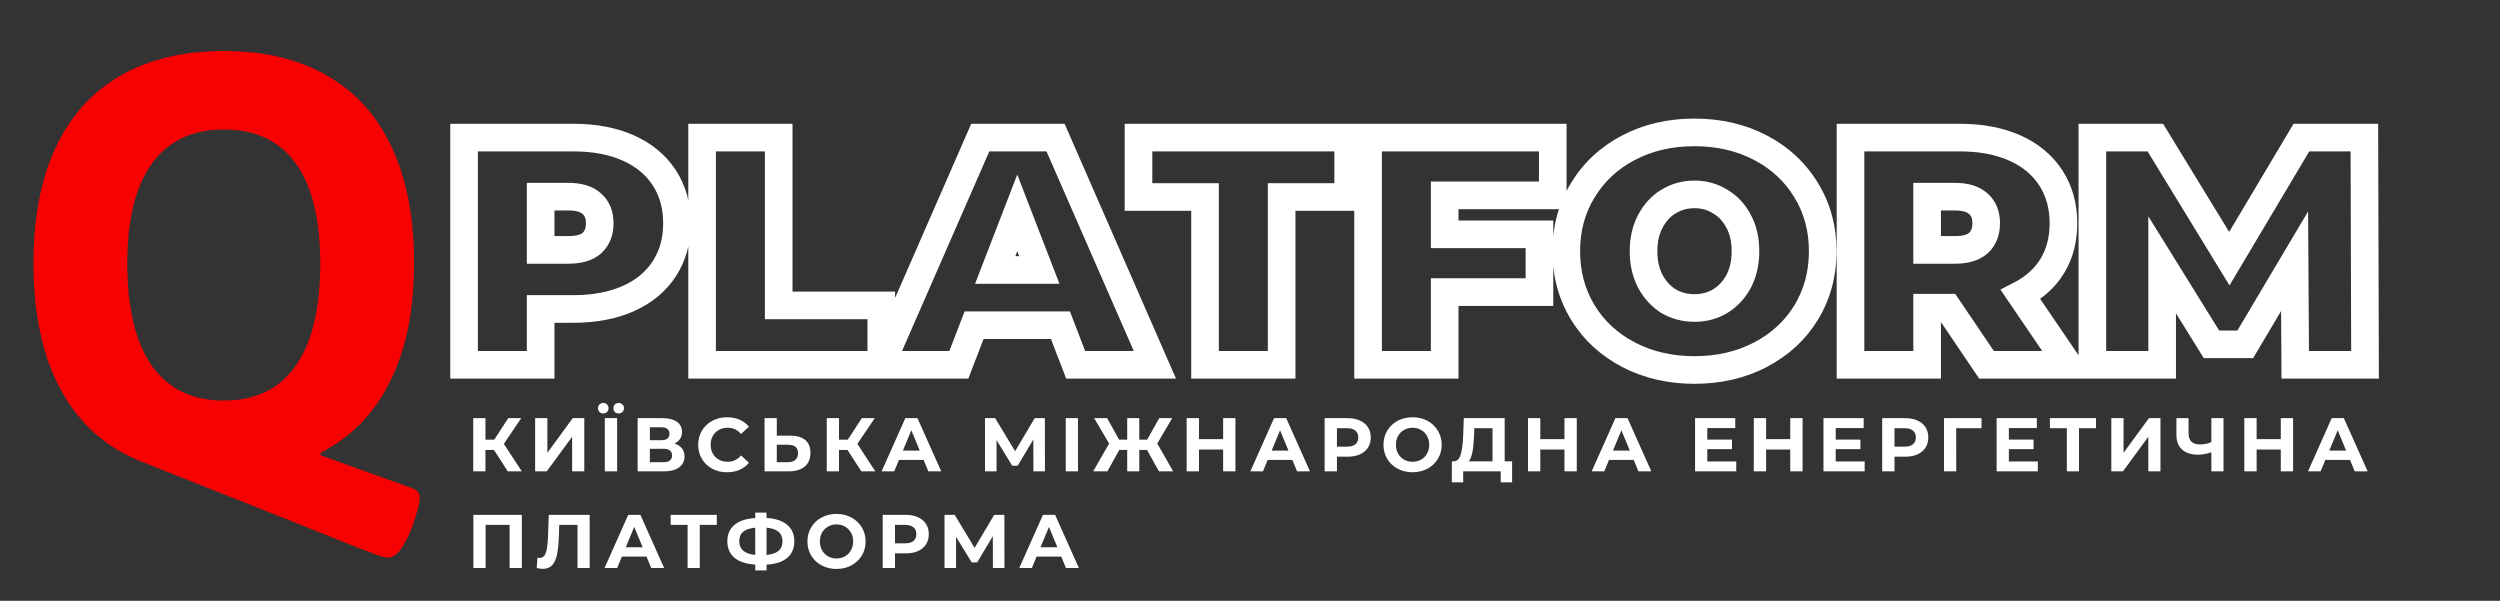 <svg width="362" height="87" viewBox="0 0 362 87" fill="none" xmlns="http://www.w3.org/2000/svg">
<rect x="0" y="0" width="362" height="87" fill="#333333" stroke="none"/>
<path d="M71.526 65.148H70.294V68.251H68.523V60.55H70.294V63.663H71.57L73.594 60.55H75.475L72.956 64.269L75.552 68.251H73.528L71.526 65.148ZM77.487 60.55H79.258V65.567L82.932 60.55H84.604V68.251H82.844V63.245L79.17 68.251H77.487V60.55ZM87.577 60.55H89.359V68.251H87.577V60.55ZM87.357 59.868C87.137 59.868 86.954 59.799 86.807 59.66C86.66 59.513 86.587 59.33 86.587 59.109C86.587 58.889 86.66 58.71 86.807 58.571C86.954 58.424 87.137 58.35 87.357 58.35C87.577 58.35 87.757 58.424 87.896 58.571C88.043 58.71 88.116 58.889 88.116 59.109C88.116 59.33 88.043 59.513 87.896 59.66C87.757 59.799 87.577 59.868 87.357 59.868ZM89.579 59.868C89.359 59.868 89.175 59.799 89.029 59.66C88.889 59.513 88.82 59.33 88.82 59.109C88.82 58.889 88.889 58.71 89.029 58.571C89.175 58.424 89.359 58.35 89.579 58.35C89.799 58.35 89.982 58.424 90.129 58.571C90.275 58.71 90.349 58.889 90.349 59.109C90.349 59.33 90.275 59.513 90.129 59.66C89.982 59.799 89.799 59.868 89.579 59.868ZM97.665 64.236C98.135 64.375 98.494 64.602 98.743 64.918C98.993 65.233 99.117 65.621 99.117 66.084C99.117 66.766 98.857 67.297 98.336 67.678C97.823 68.06 97.086 68.251 96.125 68.251H92.33V60.55H95.916C96.811 60.55 97.508 60.723 98.006 61.068C98.505 61.412 98.754 61.904 98.754 62.541C98.754 62.923 98.659 63.26 98.468 63.553C98.278 63.84 98.01 64.067 97.665 64.236ZM94.101 63.74H95.762C96.151 63.74 96.444 63.663 96.642 63.51C96.84 63.348 96.939 63.114 96.939 62.806C96.939 62.505 96.837 62.274 96.631 62.112C96.433 61.951 96.144 61.87 95.762 61.87H94.101V63.74ZM96.059 66.93C96.895 66.93 97.313 66.6 97.313 65.941C97.313 65.302 96.895 64.984 96.059 64.984H94.101V66.93H96.059ZM105.268 68.382C104.483 68.382 103.772 68.214 103.134 67.876C102.503 67.532 102.004 67.059 101.638 66.457C101.278 65.849 101.099 65.163 101.099 64.4C101.099 63.638 101.278 62.956 101.638 62.355C102.004 61.746 102.503 61.273 103.134 60.935C103.772 60.591 104.487 60.419 105.279 60.419C105.946 60.419 106.547 60.536 107.083 60.77C107.625 61.005 108.08 61.343 108.447 61.782L107.303 62.839C106.782 62.237 106.137 61.937 105.367 61.937C104.89 61.937 104.465 62.043 104.091 62.255C103.717 62.461 103.423 62.751 103.211 63.124C103.005 63.498 102.903 63.924 102.903 64.4C102.903 64.877 103.005 65.302 103.211 65.677C103.423 66.05 103.717 66.344 104.091 66.556C104.465 66.762 104.89 66.865 105.367 66.865C106.137 66.865 106.782 66.56 107.303 65.951L108.447 67.007C108.08 67.455 107.625 67.796 107.083 68.031C106.54 68.265 105.935 68.382 105.268 68.382ZM114.437 63.081C115.376 63.081 116.094 63.289 116.593 63.708C117.099 64.126 117.352 64.745 117.352 65.567C117.352 66.439 117.073 67.106 116.516 67.569C115.966 68.023 115.189 68.251 114.184 68.251H110.708V60.55H112.479V63.081H114.437ZM114.085 66.93C114.547 66.93 114.906 66.817 115.163 66.59C115.427 66.362 115.559 66.032 115.559 65.6C115.559 64.8 115.068 64.4 114.085 64.4H112.479V66.93H114.085ZM122.717 65.148H121.485V68.251H119.714V60.55H121.485V63.663H122.761L124.785 60.55H126.666L124.147 64.269L126.743 68.251H124.719L122.717 65.148ZM133.741 66.6H130.166L129.484 68.251H127.658L131.09 60.55H132.85L136.293 68.251H134.423L133.741 66.6ZM133.18 65.248L131.959 62.3L130.738 65.248H133.18ZM149.636 68.251L149.625 63.642L147.359 67.436H146.567L144.301 63.73V68.251H142.629V60.55H144.103L146.985 65.335L149.823 60.55H151.297L151.308 68.251H149.636ZM154.321 60.55H156.092V68.251H154.321V60.55ZM166.091 65.148H164.969V68.251H163.22V65.148H162.076L160.349 68.251H158.292L160.602 64.225L158.435 60.55H160.316L162.043 63.663H163.22V60.55H164.969V63.663H166.113L167.851 60.55H169.732L167.576 64.225L169.875 68.251H167.818L166.091 65.148ZM178.891 60.55V68.251H177.109V65.094H173.611V68.251H171.829V60.55H173.611V63.587H177.109V60.55H178.891ZM187.134 66.6H183.559L182.877 68.251H181.051L184.483 60.55H186.243L189.686 68.251H187.816L187.134 66.6ZM186.573 65.248L185.352 62.3L184.131 65.248H186.573ZM195.14 60.55C195.822 60.55 196.413 60.664 196.911 60.892C197.417 61.119 197.806 61.441 198.077 61.859C198.349 62.278 198.484 62.773 198.484 63.344C198.484 63.909 198.349 64.404 198.077 64.829C197.806 65.248 197.417 65.57 196.911 65.797C196.413 66.017 195.822 66.127 195.14 66.127H193.589V68.251H191.807V60.55H195.14ZM195.041 64.675C195.577 64.675 195.984 64.562 196.262 64.335C196.541 64.1 196.68 63.77 196.68 63.344C196.68 62.912 196.541 62.582 196.262 62.355C195.984 62.12 195.577 62.002 195.041 62.002H193.589V64.675H195.041ZM204.541 68.382C203.742 68.382 203.019 68.21 202.374 67.865C201.736 67.521 201.234 67.048 200.867 66.447C200.508 65.838 200.328 65.156 200.328 64.4C200.328 63.645 200.508 62.967 200.867 62.365C201.234 61.757 201.736 61.28 202.374 60.935C203.019 60.591 203.742 60.419 204.541 60.419C205.34 60.419 206.059 60.591 206.697 60.935C207.335 61.28 207.837 61.757 208.204 62.365C208.571 62.967 208.754 63.645 208.754 64.4C208.754 65.156 208.571 65.838 208.204 66.447C207.837 67.048 207.335 67.521 206.697 67.865C206.059 68.21 205.34 68.382 204.541 68.382ZM204.541 66.865C204.996 66.865 205.406 66.762 205.773 66.556C206.14 66.344 206.426 66.05 206.631 65.677C206.844 65.302 206.95 64.877 206.95 64.4C206.95 63.924 206.844 63.498 206.631 63.124C206.426 62.751 206.14 62.461 205.773 62.255C205.406 62.043 204.996 61.937 204.541 61.937C204.086 61.937 203.676 62.043 203.309 62.255C202.942 62.461 202.653 62.751 202.44 63.124C202.235 63.498 202.132 63.924 202.132 64.4C202.132 64.877 202.235 65.302 202.44 65.677C202.653 66.05 202.942 66.344 203.309 66.556C203.676 66.762 204.086 66.865 204.541 66.865ZM218.954 66.799V69.846H217.304V68.251H211.87V69.846H210.22L210.231 66.799H210.539C211.001 66.784 211.327 66.447 211.518 65.787C211.709 65.126 211.826 64.184 211.87 62.959L211.958 60.55H217.876V66.799H218.954ZM213.443 63.124C213.406 64.041 213.329 64.811 213.212 65.434C213.095 66.05 212.915 66.505 212.673 66.799H216.116V62.002H213.476L213.443 63.124ZM228.316 60.55V68.251H226.534V65.094H223.036V68.251H221.254V60.55H223.036V63.587H226.534V60.55H228.316ZM236.559 66.6H232.984L232.302 68.251H230.476L233.908 60.55H235.668L239.111 68.251H237.241L236.559 66.6ZM235.998 65.248L234.777 62.3L233.556 65.248H235.998ZM251.409 66.82V68.251H245.447V60.55H251.266V61.98H247.218V63.653H250.793V65.038H247.218V66.82H251.409ZM261.011 60.55V68.251H259.229V65.094H255.731V68.251H253.949V60.55H255.731V63.587H259.229V60.55H261.011ZM270.002 66.82V68.251H264.04V60.55H269.859V61.98H265.811V63.653H269.386V65.038H265.811V66.82H270.002ZM275.874 60.55C276.556 60.55 277.147 60.664 277.645 60.892C278.151 61.119 278.54 61.441 278.811 61.859C279.083 62.278 279.218 62.773 279.218 63.344C279.218 63.909 279.083 64.404 278.811 64.829C278.54 65.248 278.151 65.57 277.645 65.797C277.147 66.017 276.556 66.127 275.874 66.127H274.323V68.251H272.541V60.55H275.874ZM275.775 64.675C276.311 64.675 276.718 64.562 276.996 64.335C277.275 64.1 277.414 63.77 277.414 63.344C277.414 62.912 277.275 62.582 276.996 62.355C276.718 62.12 276.311 62.002 275.775 62.002H274.323V64.675H275.775ZM286.917 62.002H283.254L283.265 68.251H281.494V60.55H286.928L286.917 62.002ZM295.076 66.82V68.251H289.114V60.55H294.933V61.98H290.885V63.653H294.46V65.038H290.885V66.82H295.076ZM303.501 62.002H301.037V68.251H299.277V62.002H296.824V60.55H303.501V62.002ZM305.719 60.55H307.49V65.567L311.164 60.55H312.836V68.251H311.076V63.245L307.402 68.251H305.719V60.55ZM321.964 60.55V68.251H320.204V65.478C319.537 65.721 318.917 65.841 318.345 65.841C317.311 65.841 316.519 65.596 315.969 65.105C315.419 64.606 315.144 63.891 315.144 62.959V60.55H316.904V62.761C316.904 63.289 317.043 63.689 317.322 63.961C317.608 64.225 318.019 64.356 318.554 64.356C319.141 64.356 319.691 64.243 320.204 64.016V60.55H321.964ZM332.04 60.55V68.251H330.258V65.094H326.76V68.251H324.978V60.55H326.76V63.587H330.258V60.55H332.04ZM340.283 66.6H336.708L336.026 68.251H334.2L337.632 60.55H339.392L342.835 68.251H340.965L340.283 66.6ZM339.722 65.248L338.501 62.3L337.28 65.248H339.722ZM75.563 74.55V82.251H73.792V76.002H70.316V82.251H68.545V74.55H75.563ZM85.382 74.55V82.251H83.622V76.002H80.982L80.927 77.609C80.89 78.701 80.802 79.588 80.663 80.27C80.524 80.945 80.289 81.466 79.959 81.832C79.636 82.192 79.182 82.371 78.595 82.371C78.353 82.371 78.06 82.331 77.715 82.251L77.825 80.743C77.92 80.773 78.027 80.787 78.144 80.787C78.569 80.787 78.866 80.538 79.035 80.04C79.204 79.534 79.31 78.745 79.354 77.674L79.464 74.55H85.382ZM93.619 80.6H90.044L89.362 82.251H87.536L90.968 74.55H92.728L96.171 82.251H94.301L93.619 80.6ZM93.058 79.248L91.837 76.299L90.616 79.248H93.058ZM103.79 76.002H101.326V82.251H99.566V76.002H97.113V74.55H103.79V76.002ZM115.021 78.379C115.021 79.398 114.673 80.201 113.976 80.787C113.287 81.367 112.293 81.689 110.995 81.755V82.591H109.356V81.745C108.051 81.671 107.05 81.345 106.353 80.766C105.664 80.179 105.319 79.383 105.319 78.379C105.319 77.367 105.664 76.575 106.353 76.002C107.05 75.423 108.051 75.093 109.356 75.013V74.221H110.995V75.001C112.293 75.075 113.287 75.405 113.976 75.992C114.673 76.578 115.021 77.374 115.021 78.379ZM110.995 80.359C111.772 80.285 112.352 80.087 112.733 79.764C113.114 79.434 113.305 78.969 113.305 78.368C113.305 77.194 112.535 76.541 110.995 76.409V80.359ZM107.046 78.379C107.046 79.537 107.816 80.197 109.356 80.359V76.409C108.571 76.483 107.988 76.681 107.607 77.004C107.233 77.319 107.046 77.777 107.046 78.379ZM121.128 82.382C120.329 82.382 119.606 82.21 118.961 81.865C118.323 81.521 117.821 81.048 117.454 80.447C117.095 79.838 116.915 79.156 116.915 78.4C116.915 77.645 117.095 76.967 117.454 76.365C117.821 75.757 118.323 75.28 118.961 74.936C119.606 74.591 120.329 74.418 121.128 74.418C121.927 74.418 122.646 74.591 123.284 74.936C123.922 75.28 124.424 75.757 124.791 76.365C125.158 76.967 125.341 77.645 125.341 78.4C125.341 79.156 125.158 79.838 124.791 80.447C124.424 81.048 123.922 81.521 123.284 81.865C122.646 82.21 121.927 82.382 121.128 82.382ZM121.128 80.865C121.583 80.865 121.993 80.762 122.36 80.556C122.727 80.344 123.013 80.05 123.218 79.677C123.431 79.302 123.537 78.877 123.537 78.4C123.537 77.924 123.431 77.499 123.218 77.124C123.013 76.751 122.727 76.461 122.36 76.255C121.993 76.043 121.583 75.936 121.128 75.936C120.673 75.936 120.263 76.043 119.896 76.255C119.529 76.461 119.24 76.751 119.027 77.124C118.822 77.499 118.719 77.924 118.719 78.4C118.719 78.877 118.822 79.302 119.027 79.677C119.24 80.05 119.529 80.344 119.896 80.556C120.263 80.762 120.673 80.865 121.128 80.865ZM131.147 74.55C131.829 74.55 132.419 74.664 132.918 74.891C133.424 75.119 133.813 75.442 134.084 75.859C134.355 76.278 134.491 76.772 134.491 77.344C134.491 77.909 134.355 78.404 134.084 78.829C133.813 79.248 133.424 79.57 132.918 79.797C132.419 80.017 131.829 80.127 131.147 80.127H129.596V82.251H127.814V74.55H131.147ZM131.048 78.675C131.583 78.675 131.99 78.562 132.269 78.335C132.548 78.1 132.687 77.77 132.687 77.344C132.687 76.912 132.548 76.582 132.269 76.355C131.99 76.12 131.583 76.002 131.048 76.002H129.596V78.675H131.048ZM143.773 82.251L143.762 77.641L141.496 81.436H140.704L138.438 77.73V82.251H136.766V74.55H138.24L141.122 79.335L143.96 74.55H145.434L145.445 82.251H143.773ZM153.672 80.6H150.097L149.415 82.251H147.589L151.021 74.55H152.781L156.224 82.251H154.354L153.672 80.6ZM153.111 79.248L151.89 76.299L150.669 79.248H153.111Z" fill="white"/>
<path d="M56.09 80.77C55.8 80.77 54.85 80.464 53.238 79.852C51.627 79.24 48.71 78.08 44.489 76.372L20.512 66.849C15.42 64.851 11.537 61.419 8.862 56.552C6.188 51.686 4.85 45.547 4.85 38.135C4.85 31.561 5.914 25.985 8.041 21.409C10.2 16.801 13.326 13.32 17.419 10.968C21.544 8.583 26.539 7.391 32.404 7.391C38.301 7.391 43.296 8.583 47.389 10.968C51.514 13.32 54.64 16.801 56.767 21.409C58.894 25.985 59.958 31.561 59.958 38.135C59.958 44.902 58.797 50.606 56.477 55.247C54.189 59.888 50.837 63.32 46.422 65.543V65.93L59.619 70.668C60.393 70.957 60.779 71.409 60.779 72.021C60.779 72.601 60.554 73.616 60.102 75.066C59.651 76.549 59.071 77.87 58.362 79.03C57.653 80.19 56.896 80.77 56.09 80.77ZM32.404 58.002C37.012 58.002 40.493 56.31 42.845 52.927C45.198 49.543 46.374 44.612 46.374 38.135C46.374 31.786 45.198 26.968 42.845 23.681C40.493 20.394 37.012 18.75 32.404 18.75C27.828 18.75 24.347 20.41 21.962 23.73C19.61 27.017 18.434 31.818 18.434 38.135C18.434 44.612 19.61 49.543 21.962 52.927C24.347 56.31 27.828 58.002 32.404 58.002Z" fill="#F80103"/>
<path d="M90.977 21.427L90.164 23.254L90.164 23.254L90.977 21.427ZM96.194 25.751L94.517 26.841L94.517 26.841L96.194 25.751ZM96.194 38.911L94.517 37.821L94.517 37.821L96.194 38.911ZM90.977 43.235L90.164 41.407L90.164 41.407L90.977 43.235ZM78.287 44.739V42.739H76.287V44.739H78.287ZM78.287 52.823V54.823H80.287V52.823H78.287ZM67.195 52.823H65.195V54.823H67.195V52.823ZM67.195 19.923V17.923H65.195V19.923H67.195ZM85.713 35.198L87.03 36.703L87.047 36.688L87.064 36.672L85.713 35.198ZM85.713 29.511L84.361 30.985L84.378 31.001L84.396 31.016L85.713 29.511ZM78.287 28.477V26.477H76.287V28.477H78.287ZM78.287 36.185H76.287V38.185H78.287V36.185ZM83.034 21.923C85.856 21.923 88.216 22.388 90.164 23.254L91.789 19.599C89.225 18.46 86.29 17.923 83.034 17.923V21.923ZM90.164 23.254C92.104 24.116 93.527 25.317 94.517 26.841L97.871 24.661C96.417 22.424 94.361 20.742 91.789 19.599L90.164 23.254ZM94.517 26.841C95.504 28.359 96.027 30.164 96.027 32.331H100.027C100.027 29.484 99.328 26.903 97.871 24.661L94.517 26.841ZM96.027 32.331C96.027 34.498 95.504 36.303 94.517 37.821L97.871 40.001C99.328 37.759 100.027 35.177 100.027 32.331H96.027ZM94.517 37.821C93.527 39.344 92.104 40.545 90.164 41.407L91.789 45.062C94.361 43.919 96.417 42.237 97.871 40.001L94.517 37.821ZM90.164 41.407C88.216 42.273 85.856 42.739 83.034 42.739V46.739C86.29 46.739 89.225 46.202 91.789 45.062L90.164 41.407ZM83.034 42.739H78.287V46.739H83.034V42.739ZM76.287 44.739V52.823H80.287V44.739H76.287ZM78.287 50.823H67.195V54.823H78.287V50.823ZM69.195 52.823V19.923H65.195V52.823H69.195ZM67.195 21.923H83.034V17.923H67.195V21.923ZM82.329 38.185C84.08 38.185 85.767 37.807 87.03 36.703L84.396 33.693C84.154 33.904 83.585 34.185 82.329 34.185V38.185ZM87.064 36.672C88.311 35.529 88.841 33.993 88.841 32.331H84.841C84.841 33.113 84.619 33.487 84.361 33.723L87.064 36.672ZM88.841 32.331C88.841 30.672 88.311 29.127 87.03 28.006L84.396 31.016C84.618 31.211 84.841 31.546 84.841 32.331H88.841ZM87.064 28.036C85.801 26.879 84.1 26.477 82.329 26.477V30.477C83.565 30.477 84.12 30.764 84.361 30.985L87.064 28.036ZM82.329 26.477H78.287V30.477H82.329V26.477ZM76.287 28.477V36.185H80.287V28.477H76.287ZM78.287 38.185H82.329V34.185H78.287V38.185ZM101.664 19.923V17.923H99.664V19.923H101.664ZM112.756 19.923H114.756V17.923H112.756V19.923ZM112.756 44.222H110.756V46.222H112.756V44.222ZM127.608 44.222H129.608V42.222H127.608V44.222ZM127.608 52.823V54.823H129.608V52.823H127.608ZM101.664 52.823H99.664V54.823H101.664V52.823ZM101.664 21.923H112.756V17.923H101.664V21.923ZM110.756 19.923V44.222H114.756V19.923H110.756ZM112.756 46.222H127.608V42.222H112.756V46.222ZM125.608 44.222V52.823H129.608V44.222H125.608ZM127.608 50.823H101.664V54.823H127.608V50.823ZM103.664 52.823V19.923H99.664V52.823H103.664ZM153.55 47.089L155.416 46.37L154.923 45.089H153.55V47.089ZM141.048 47.089V45.089H139.675L139.182 46.37L141.048 47.089ZM138.839 52.823V54.823H140.212L140.705 53.542L138.839 52.823ZM127.559 52.823L125.727 52.022L124.502 54.823H127.559V52.823ZM141.941 19.923V17.923H140.633L140.109 19.122L141.941 19.923ZM152.845 19.923L154.678 19.122L154.154 17.923H152.845V19.923ZM167.227 52.823V54.823H170.284L169.06 52.022L167.227 52.823ZM155.759 52.823L153.893 53.542L154.386 54.823H155.759V52.823ZM150.495 39.099V41.099H153.412L152.361 38.378L150.495 39.099ZM147.299 30.827L149.165 30.106L147.299 25.277L145.434 30.106L147.299 30.827ZM144.103 39.099L142.238 38.378L141.186 41.099H144.103V39.099ZM153.55 45.089H141.048V49.089H153.55V45.089ZM139.182 46.37L136.973 52.104L140.705 53.542L142.914 47.808L139.182 46.37ZM138.839 50.823H127.559V54.823H138.839V50.823ZM129.392 53.624L143.774 20.724L140.109 19.122L125.727 52.022L129.392 53.624ZM141.941 21.923H152.845V17.923H141.941V21.923ZM151.013 20.724L165.395 53.624L169.06 52.022L154.678 19.122L151.013 20.724ZM167.227 50.823H155.759V54.823H167.227V50.823ZM157.625 52.104L155.416 46.37L151.684 47.808L153.893 53.542L157.625 52.104ZM152.361 38.378L149.165 30.106L145.434 31.548L148.63 39.82L152.361 38.378ZM145.434 30.106L142.238 38.378L145.969 39.82L149.165 31.548L145.434 30.106ZM144.103 41.099H150.495V37.099H144.103V41.099ZM174.489 28.524H176.489V26.524H174.489V28.524ZM164.854 28.524H162.854V30.524H164.854V28.524ZM164.854 19.923V17.923H162.854V19.923H164.854ZM195.216 19.923H197.216V17.923H195.216V19.923ZM195.216 28.524V30.524H197.216V28.524H195.216ZM185.581 28.524V26.524H183.581V28.524H185.581ZM185.581 52.823V54.823H187.581V52.823H185.581ZM174.489 52.823H172.489V54.823H174.489V52.823ZM174.489 26.524H164.854V30.524H174.489V26.524ZM166.854 28.524V19.923H162.854V28.524H166.854ZM164.854 21.923H195.216V17.923H164.854V21.923ZM193.216 19.923V28.524H197.216V19.923H193.216ZM195.216 26.524H185.581V30.524H195.216V26.524ZM183.581 28.524V52.823H187.581V28.524H183.581ZM185.581 50.823H174.489V54.823H185.581V50.823ZM176.489 52.823V28.524H172.489V52.823H176.489ZM209.189 28.289V26.289H207.189V28.289H209.189ZM209.189 33.929H207.189V35.929H209.189V33.929ZM222.913 33.929H224.913V31.929H222.913V33.929ZM222.913 42.295V44.295H224.913V42.295H222.913ZM209.189 42.295V40.295H207.189V42.295H209.189ZM209.189 52.823V54.823H211.189V52.823H209.189ZM198.097 52.823H196.097V54.823H198.097V52.823ZM198.097 19.923V17.923H196.097V19.923H198.097ZM224.84 19.923H226.84V17.923H224.84V19.923ZM224.84 28.289V30.289H226.84V28.289H224.84ZM207.189 28.289V33.929H211.189V28.289H207.189ZM209.189 35.929H222.913V31.929H209.189V35.929ZM220.913 33.929V42.295H224.913V33.929H220.913ZM222.913 40.295H209.189V44.295H222.913V40.295ZM207.189 42.295V52.823H211.189V42.295H207.189ZM209.189 50.823H198.097V54.823H209.189V50.823ZM200.097 52.823V19.923H196.097V52.823H200.097ZM198.097 21.923H224.84V17.923H198.097V21.923ZM222.84 19.923V28.289H226.84V19.923H222.84ZM224.84 26.289H209.189V30.289H224.84V26.289ZM235.823 51.366L236.748 49.593L236.748 49.593L235.823 51.366ZM229.196 45.256L227.486 46.294L227.492 46.303L229.196 45.256ZM229.196 27.537L230.9 28.584L230.905 28.575L229.196 27.537ZM254.905 21.38L255.83 19.607L255.83 19.607L254.905 21.38ZM261.532 27.537L259.822 28.575L259.828 28.584L261.532 27.537ZM261.532 45.256L263.236 46.303L263.241 46.294L261.532 45.256ZM254.905 51.366L255.83 53.139L255.83 53.139L254.905 51.366ZM249.077 43.611L250.106 45.326L250.113 45.322L250.119 45.317L249.077 43.611ZM251.756 40.744L253.516 41.692L253.521 41.683L253.526 41.673L251.756 40.744ZM251.756 32.049L249.985 32.978L249.99 32.988L249.995 32.997L251.756 32.049ZM249.077 29.182L248.012 30.875L248.04 30.893L248.069 30.909L249.077 29.182ZM241.604 29.182L242.633 30.897L242.64 30.893L242.646 30.888L241.604 29.182ZM238.972 32.049L240.732 32.997L240.737 32.988L240.742 32.978L238.972 32.049ZM238.972 40.744L237.201 41.673L237.206 41.683L237.211 41.692L238.972 40.744ZM241.604 43.611L240.539 45.304L240.567 45.322L240.596 45.338L241.604 43.611ZM245.364 51.575C242.108 51.575 239.252 50.9 236.748 49.593L234.897 53.139C238.034 54.777 241.537 55.575 245.364 55.575V51.575ZM236.748 49.593C234.234 48.28 232.3 46.488 230.9 44.209L227.492 46.303C229.287 49.224 231.771 51.506 234.897 53.139L236.748 49.593ZM230.905 44.218C229.51 41.92 228.799 39.323 228.799 36.373H224.799C224.799 40.003 225.685 43.327 227.486 46.294L230.905 44.218ZM228.799 36.373C228.799 33.422 229.51 30.845 230.9 28.584L227.492 26.49C225.685 29.43 224.799 32.743 224.799 36.373H228.799ZM230.905 28.575C232.307 26.265 234.24 24.462 236.748 23.153L234.897 19.607C231.765 21.243 229.28 23.544 227.486 26.499L230.905 28.575ZM236.748 23.153C239.252 21.845 242.108 21.171 245.364 21.171V17.171C241.537 17.171 238.034 17.969 234.897 19.607L236.748 23.153ZM245.364 21.171C248.619 21.171 251.476 21.845 253.979 23.153L255.83 19.607C252.694 17.969 249.19 17.171 245.364 17.171V21.171ZM253.979 23.153C256.487 24.462 258.42 26.265 259.822 28.575L263.241 26.499C261.447 23.544 258.962 21.243 255.83 19.607L253.979 23.153ZM259.828 28.584C261.217 30.845 261.929 33.422 261.929 36.373H265.929C265.929 32.743 265.042 29.43 263.236 26.49L259.828 28.584ZM261.929 36.373C261.929 39.323 261.217 41.92 259.822 44.218L263.241 46.294C265.042 43.327 265.929 40.003 265.929 36.373H261.929ZM259.828 44.209C258.427 46.488 256.493 48.28 253.979 49.593L255.83 53.139C258.956 51.506 261.44 49.224 263.236 46.303L259.828 44.209ZM253.979 49.593C251.476 50.9 248.619 51.575 245.364 51.575V55.575C249.19 55.575 252.694 54.777 255.83 53.139L253.979 49.593ZM245.364 46.598C247.075 46.598 248.674 46.185 250.106 45.326L248.048 41.896C247.286 42.353 246.409 42.598 245.364 42.598V46.598ZM250.119 45.317C251.565 44.434 252.699 43.21 253.516 41.692L249.995 39.796C249.496 40.722 248.844 41.409 248.034 41.904L250.119 45.317ZM253.526 41.673C254.359 40.087 254.743 38.301 254.743 36.373H250.743C250.743 37.766 250.468 38.893 249.985 39.814L253.526 41.673ZM254.743 36.373C254.743 34.446 254.359 32.666 253.516 31.101L249.995 32.997C250.468 33.875 250.743 34.978 250.743 36.373H254.743ZM253.526 31.119C252.709 29.562 251.564 28.317 250.084 27.454L248.069 30.909C248.845 31.362 249.486 32.028 249.985 32.978L253.526 31.119ZM250.141 27.488C248.705 26.586 247.093 26.148 245.364 26.148V30.148C246.391 30.148 247.255 30.399 248.012 30.875L250.141 27.488ZM245.364 26.148C243.633 26.148 242.016 26.585 240.561 27.475L242.646 30.888C243.447 30.399 244.336 30.148 245.364 30.148V26.148ZM240.575 27.467C239.13 28.333 238.011 29.577 237.201 31.119L240.742 32.978C241.249 32.014 241.883 31.346 242.633 30.897L240.575 27.467ZM237.211 31.101C236.368 32.666 235.985 34.446 235.985 36.373H239.985C239.985 34.978 240.259 33.875 240.732 32.997L237.211 31.101ZM235.985 36.373C235.985 38.301 236.368 40.087 237.201 41.673L240.742 39.814C240.259 38.893 239.985 37.766 239.985 36.373H235.985ZM237.211 41.692C238.02 43.196 239.129 44.418 240.539 45.304L242.668 41.917C241.885 41.425 241.239 40.736 240.732 39.796L237.211 41.692ZM240.596 45.338C242.047 46.185 243.651 46.598 245.364 46.598V42.598C244.318 42.598 243.416 42.353 242.611 41.883L240.596 45.338ZM282.054 44.551L283.711 43.431L283.116 42.551H282.054V44.551ZM279.046 44.551V42.551H277.046V44.551H279.046ZM279.046 52.823V54.823H281.046V52.823H279.046ZM267.954 52.823H265.954V54.823H267.954V52.823ZM267.954 19.923V17.923H265.954V19.923H267.954ZM291.736 21.427L290.924 23.254L290.924 23.254L291.736 21.427ZM296.953 25.751L295.277 26.841L295.277 26.841L296.953 25.751ZM297.188 38.488L295.479 37.45L295.479 37.45L297.188 38.488ZM292.582 42.671L291.666 40.893L289.658 41.928L290.929 43.796L292.582 42.671ZM299.491 52.823V54.823H303.272L301.145 51.697L299.491 52.823ZM287.647 52.823L285.991 53.943L286.585 54.823H287.647V52.823ZM286.472 29.511L285.121 30.985L285.138 31.001L285.155 31.016L286.472 29.511ZM279.046 28.477V26.477H277.046V28.477H279.046ZM279.046 36.185H277.046V38.185H279.046V36.185ZM286.472 35.198L287.789 36.703L287.807 36.688L287.824 36.672L286.472 35.198ZM282.054 42.551H279.046V46.551H282.054V42.551ZM277.046 44.551V52.823H281.046V44.551H277.046ZM279.046 50.823H267.954V54.823H279.046V50.823ZM269.954 52.823V19.923H265.954V52.823H269.954ZM267.954 21.923H283.793V17.923H267.954V21.923ZM283.793 21.923C286.616 21.923 288.976 22.388 290.924 23.254L292.549 19.599C289.985 18.46 287.05 17.923 283.793 17.923V21.923ZM290.924 23.254C292.864 24.116 294.286 25.317 295.277 26.841L298.63 24.661C297.176 22.424 295.121 20.742 292.549 19.599L290.924 23.254ZM295.277 26.841C296.263 28.359 296.786 30.164 296.786 32.331H300.786C300.786 29.484 300.087 26.903 298.63 24.661L295.277 26.841ZM296.786 32.331C296.786 34.369 296.328 36.051 295.479 37.45L298.898 39.526C300.179 37.415 300.786 34.993 300.786 32.331H296.786ZM295.479 37.45C294.623 38.859 293.377 40.011 291.666 40.893L293.499 44.448C295.798 43.263 297.623 41.626 298.898 39.526L295.479 37.45ZM290.929 43.796L297.838 53.948L301.145 51.697L294.236 41.545L290.929 43.796ZM299.491 50.823H287.647V54.823H299.491V50.823ZM289.304 51.703L283.711 43.431L280.398 45.671L285.991 53.943L289.304 51.703ZM289.6 32.331C289.6 30.672 289.071 29.127 287.789 28.006L285.155 31.016C285.378 31.211 285.6 31.546 285.6 32.331H289.6ZM287.824 28.036C286.561 26.879 284.86 26.477 283.088 26.477V30.477C284.325 30.477 284.88 30.764 285.121 30.985L287.824 28.036ZM283.088 26.477H279.046V30.477H283.088V26.477ZM277.046 28.477V36.185H281.046V28.477H277.046ZM279.046 38.185H283.088V34.185H279.046V38.185ZM283.088 38.185C284.84 38.185 286.527 37.807 287.789 36.703L285.155 33.693C284.914 33.904 284.345 34.185 283.088 34.185V38.185ZM287.824 36.672C289.07 35.529 289.6 33.993 289.6 32.331H285.6C285.6 33.113 285.379 33.487 285.121 33.723L287.824 36.672ZM332.35 52.823L330.35 52.835L330.362 54.823H332.35V52.823ZM332.256 37.83L334.256 37.817L334.211 30.62L330.536 36.809L332.256 37.83ZM325.112 49.862V51.862H326.25L326.832 50.883L325.112 49.862ZM320.224 49.862L318.524 50.916L319.111 51.862H320.224V49.862ZM313.08 38.347L314.779 37.292L311.08 31.329V38.347H313.08ZM313.08 52.823V54.823H315.08V52.823H313.08ZM302.975 52.823H300.975V54.823H302.975V52.823ZM302.975 19.923V17.923H300.975V19.923H302.975ZM312.093 19.923L313.799 18.88L313.214 17.923H312.093V19.923ZM322.809 37.454L321.102 38.497L322.832 41.326L324.528 38.477L322.809 37.454ZM333.243 19.923V17.923H332.106L331.524 18.9L333.243 19.923ZM342.361 19.923L344.361 19.917L344.355 17.923H342.361V19.923ZM342.455 52.823V54.823H344.461L344.455 52.817L342.455 52.823ZM334.35 52.81L334.256 37.817L330.256 37.842L330.35 52.835L334.35 52.81ZM330.536 36.809L323.392 48.841L326.832 50.883L333.976 38.851L330.536 36.809ZM325.112 47.862H320.224V51.862H325.112V47.862ZM321.923 48.807L314.779 37.292L311.38 39.401L318.524 50.916L321.923 48.807ZM311.08 38.347V52.823H315.08V38.347H311.08ZM313.08 50.823H302.975V54.823H313.08V50.823ZM304.975 52.823V19.923H300.975V52.823H304.975ZM302.975 21.923H312.093V17.923H302.975V21.923ZM310.386 20.966L321.102 38.497L324.515 36.411L313.799 18.88L310.386 20.966ZM324.528 38.477L334.962 20.946L331.524 18.9L321.09 36.431L324.528 38.477ZM333.243 21.923H342.361V17.923H333.243V21.923ZM340.361 19.928L340.455 52.828L344.455 52.817L344.361 19.917L340.361 19.928ZM342.455 50.823H332.35V54.823H342.455V50.823Z" fill="white"/>
</svg>

